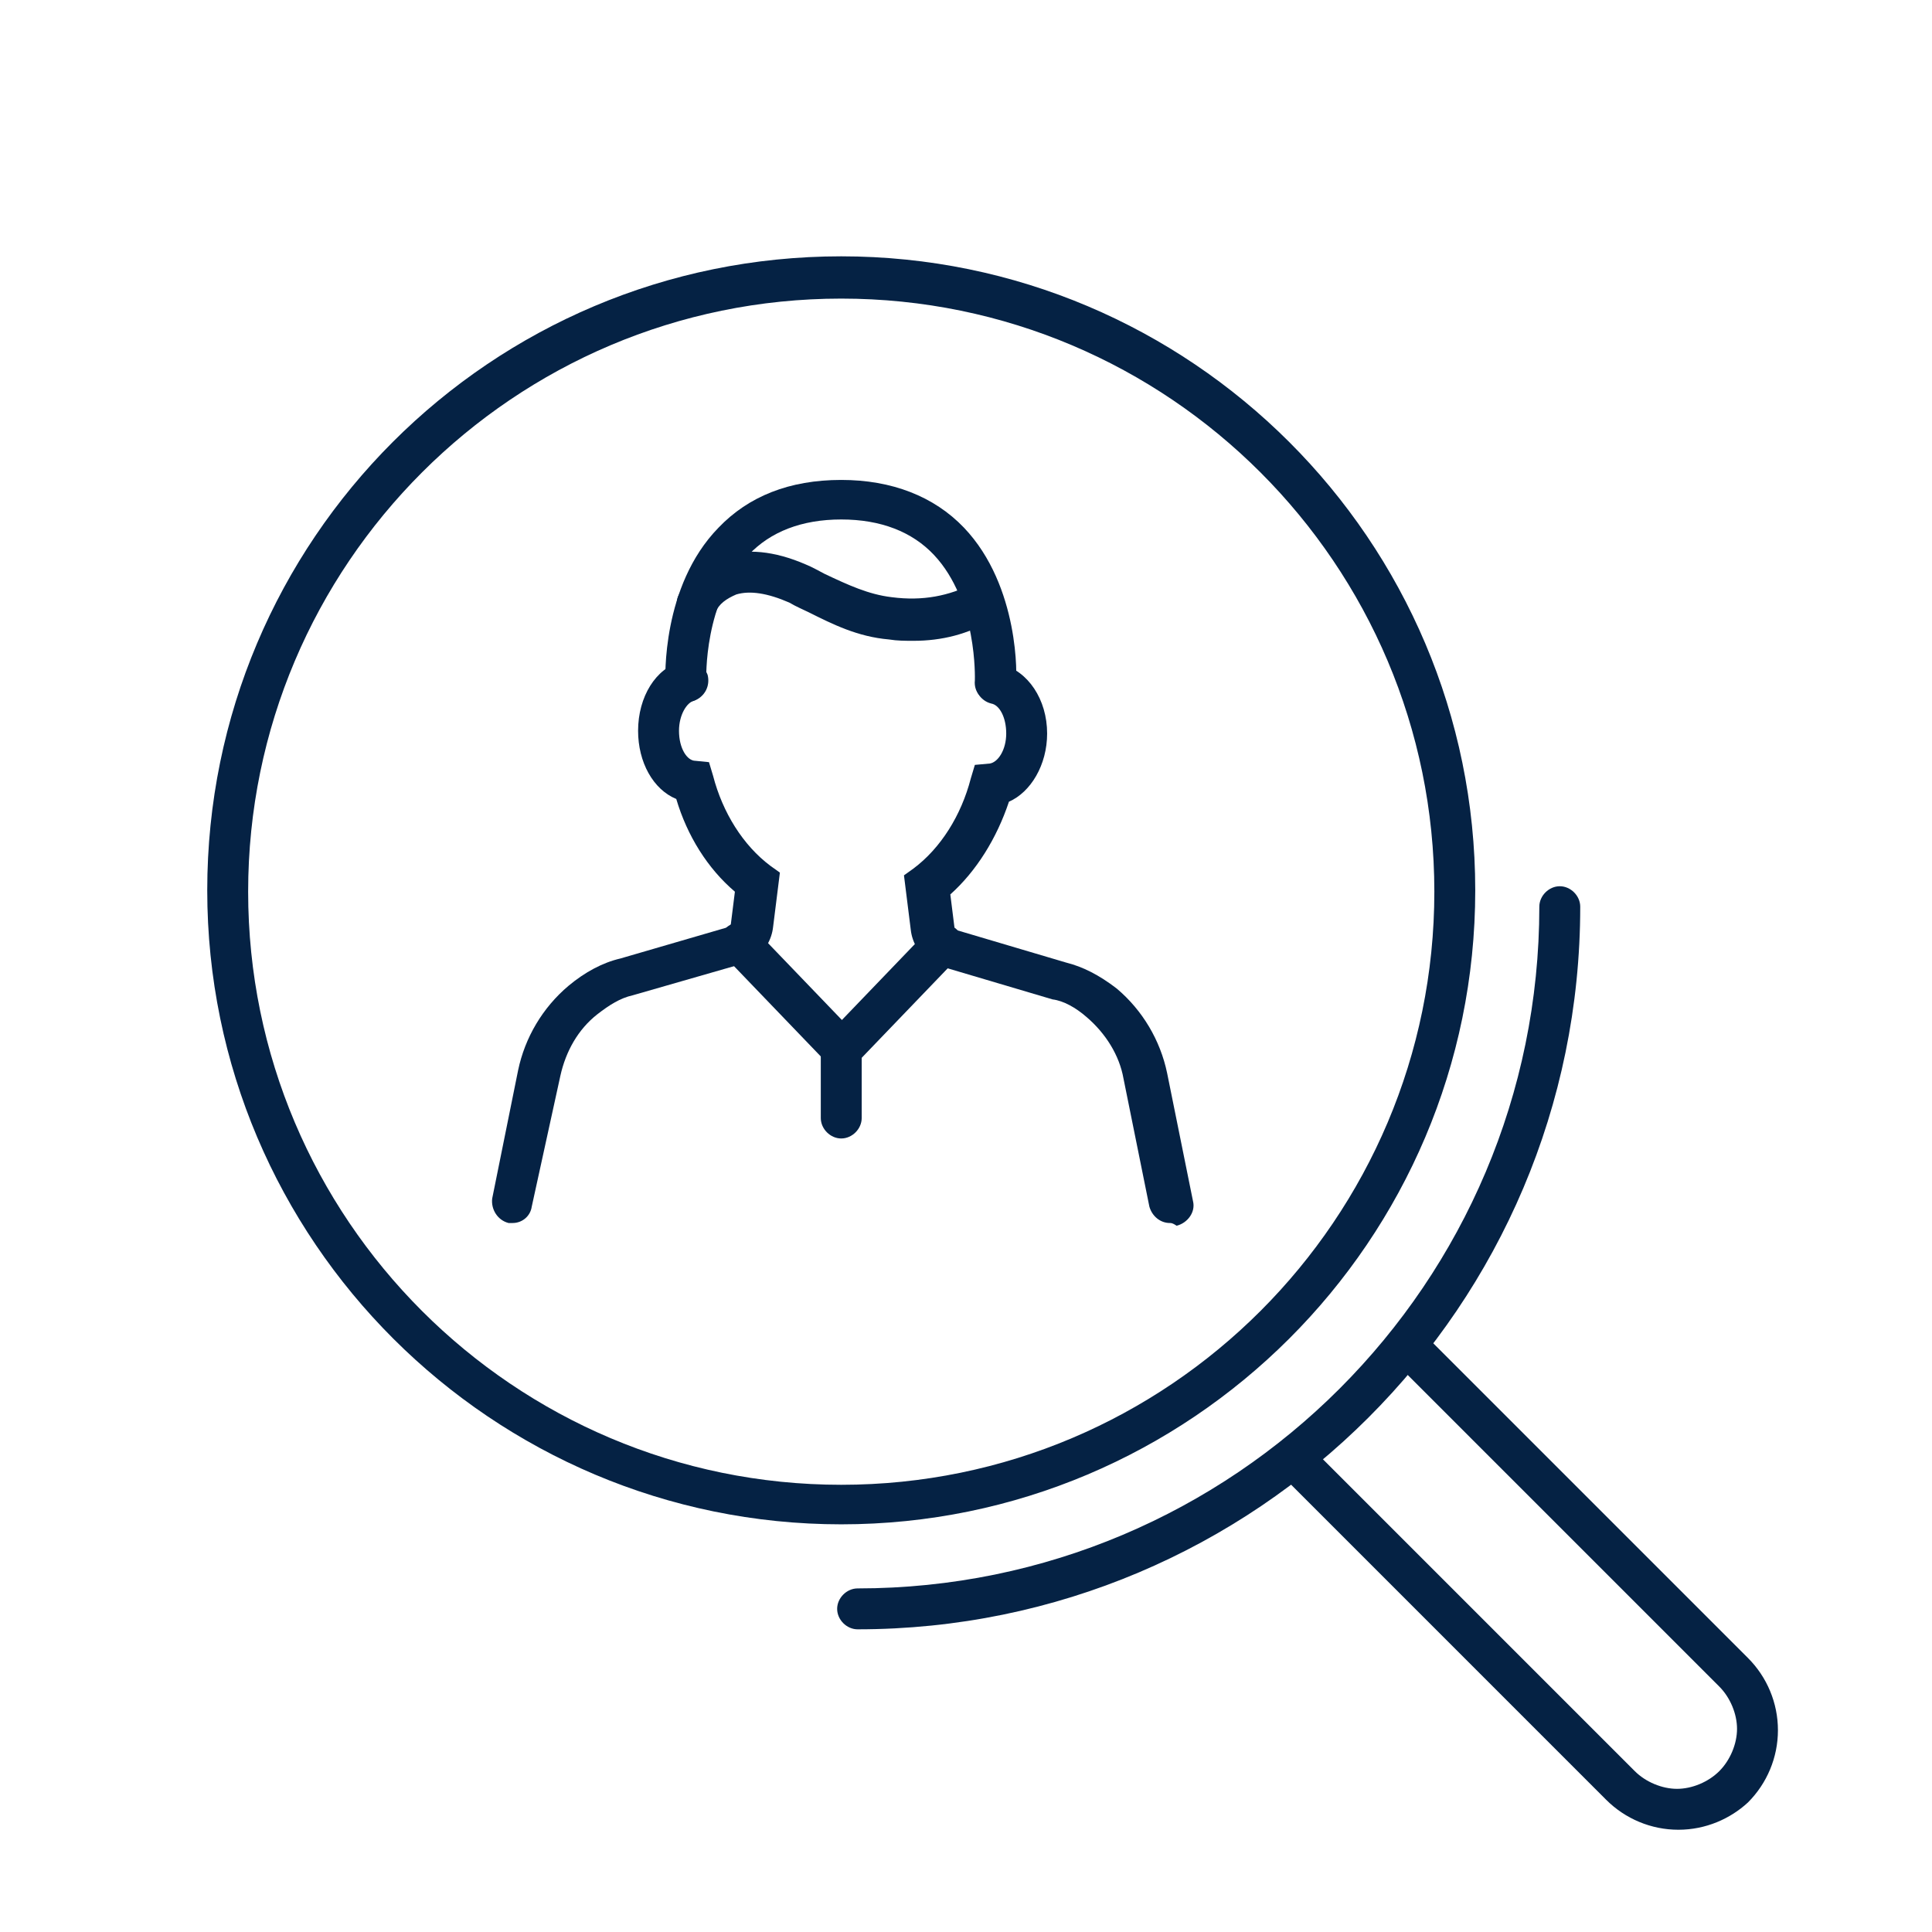 <?xml version="1.0" encoding="UTF-8" standalone="no"?>
<!-- Created with Keyshape -->
<svg xmlns="http://www.w3.org/2000/svg" width="141.7" height="141.7" viewBox="0 0 141.7 141.7" style="white-space: preserve-spaces;">
    <style>
@keyframes a0_t { 0% { transform: translate(15.2px,18.8px); animation-timing-function: cubic-bezier(0.42,0,0.58,1); } 20% { transform: translate(10.5px,21.75px); animation-timing-function: cubic-bezier(0.42,0,0.58,1); } 40% { transform: translate(9.4px,17.7px); animation-timing-function: cubic-bezier(0.42,0,0.58,1); } 60% { transform: translate(19.2px,16.7px); animation-timing-function: cubic-bezier(0.42,0,0.58,1); } 80% { transform: translate(20.6px,25.8px); animation-timing-function: cubic-bezier(0.42,0,0.58,1); } 100% { transform: translate(15.2px,18.8px); } }
    </style>
    <g id="Farbflächen" class="st0" display="none"/>
    <g id="Icons" transform="translate(72.8,76.5) translate(-72.8,-76.5)">
        <g transform="translate(72.8,76.5) translate(-72.8,-76.5)">
            <g transform="translate(72.8,76.5) translate(-57.6,-57.7)" style="animation: 7s linear infinite both a0_t;">
                <g transform="translate(46.5,46.5) translate(-61.7,-65.3)">
                    <path class="st5" d="M61.7,111.8C36.1,111.8,15.2,91,15.2,65.3C15.2,39.6,36,18.8,61.7,18.8C87.3,18.8,108.2,39.6,108.2,65.3C108.2,91,87.3,111.8,61.7,111.8ZM61.7,21.9C37.7,21.9,18.2,41.4,18.2,65.4C18.2,89.4,37.7,108.9,61.7,108.9C85.7,108.9,105.2,89.4,105.2,65.4C105.2,41.4,85.7,21.9,61.7,21.9Z" fill="#052244" transform="translate(61.7,65.3) translate(-61.7,-65.3)"/>
                </g>
                <g transform="translate(73.45,73.45) translate(-88.65,-92.25)">
                    <path class="st5" d="M62.9,119.5C62.1,119.5,61.4,118.8,61.4,118C61.4,117.2,62.1,116.5,62.9,116.5C90.5,116.5,112.9,94.1,112.9,66.5C112.9,65.7,113.6,65,114.4,65C115.2,65,115.9,65.7,115.9,66.5C115.9,95.8,92.1,119.5,62.9,119.5Z" fill="#052244" transform="translate(88.65,92.25) translate(-88.65,-92.25)"/>
                </g>
                <g transform="translate(96.675,96.875) translate(-111.875,-115.675)">
                    <path class="st5" d="M123.1,134.2C121.1,134.2,119.2,133.4,117.8,132L93.8,108C93.2,107.4,93.2,106.5,93.8,105.9C94.4,105.3,95.3,105.3,95.9,105.9L119.9,129.9C120.7,130.7,121.9,131.2,123,131.2C124.1,131.2,125.3,130.7,126.1,129.9C126.9,129.1,127.4,127.9,127.4,126.8C127.4,125.7,126.9,124.5,126.1,123.7L102.1,99.7C101.5,99.1,101.5,98.2,102.1,97.6C102.7,97,103.6,97,104.2,97.6L128.2,121.6C129.6,123,130.4,124.9,130.4,126.9C130.4,128.9,129.6,130.8,128.2,132.2C126.9,133.4,125.1,134.2,123.1,134.2Z" fill="#052244" transform="translate(111.875,115.675) translate(-111.875,-115.675)"/>
                </g>
            </g>
            <g transform="translate(61.813,62.55) translate(-61.813,-62.55)">
                <g transform="translate(76.919,69.278) translate(-76.919,-69.278)">
                    <path class="st5" d="M85.8,89.7C85.1,89.7,84.5,89.2,84.3,88.5L82.4,79.1C82.1,77.4,81.1,75.8,79.7,74.6C78.9,73.9,78,73.4,77.2,73.3L69.1,70.9C68.8,70.8,68.5,70.7,68.2,70.5C67.4,70,66.9,69.1,66.8,68.2L66.3,64.2L67,63.7C69,62.2,70.5,59.8,71.2,57.1L71.5,56.1L72.6,56C73.2,55.9,73.8,55,73.8,53.8C73.8,52.6,73.3,51.7,72.7,51.6C71.9,51.4,71.4,50.6,71.6,49.8C71.8,49,72.6,48.5,73.4,48.7C75.4,49.2,76.8,51.3,76.8,53.8C76.8,56.1,75.6,58.1,74,58.8C73.1,61.5,71.6,63.9,69.7,65.6L70,68C70,68.1,70,68.1,70.1,68.2L78.2,70.6C79.4,70.9,80.6,71.5,81.9,72.5C83.8,74.1,85.1,76.3,85.6,78.7L87.5,88.1C87.7,88.9,87.1,89.7,86.3,89.9C86,89.7,85.9,89.7,85.8,89.7Z" fill="#052244" transform="translate(76.919,69.278) translate(-76.919,-69.278)"/>
                </g>
                <g transform="translate(46.644,69.075) translate(-46.644,-69.075)">
                    <path class="st5" d="M37.6,89.7C37.5,89.7,37.4,89.7,37.3,89.7C36.5,89.5,36,88.7,36.1,87.9L38,78.5C38.5,76.1,39.8,73.9,41.7,72.3C42.9,71.3,44.2,70.6,45.5,70.3L53.4,68C53.5,67.9,53.6,67.9,53.6,67.8L53.9,65.4C51.9,63.7,50.4,61.3,49.6,58.6C47.9,57.9,46.8,55.9,46.8,53.6C46.8,51.1,48.1,49,50,48.5C50.8,48.3,51.6,48.7,51.9,49.5C52.1,50.3,51.7,51.1,50.9,51.4C50.4,51.5,49.8,52.4,49.8,53.6C49.8,54.9,50.4,55.8,51,55.8L52,55.9L52.3,56.9C53,59.6,54.5,62,56.5,63.5L57.2,64L56.7,68C56.6,68.9,56.1,69.8,55.3,70.3C55,70.5,54.7,70.6,54.4,70.7L46.4,73C45.5,73.2,44.7,73.7,43.8,74.4C42.4,75.5,41.5,77.1,41.1,78.9L39,88.5C38.9,89.2,38.3,89.7,37.6,89.7Z" fill="#052244" transform="translate(46.644,69.075) translate(-46.644,-69.075)"/>
                </g>
                <g transform="translate(61.667,43.355) translate(-61.667,-43.355)">
                    <path class="st5" d="M50.3,51.5C49.5,51.5,48.8,50.9,48.8,50.1C48.8,49.8,48.5,43,52.7,38.7C54.9,36.4,57.9,35.2,61.7,35.2C65.4,35.2,68.5,36.4,70.7,38.7C74.8,43,74.6,49.8,74.5,50.1C74.5,50.9,73.7,51.6,72.9,51.5C72.1,51.5,71.4,50.8,71.5,49.9C71.5,49.8,71.7,44.1,68.5,40.7C66.9,39,64.6,38.1,61.7,38.1C58.8,38.1,56.5,39,54.9,40.7C51.6,44.1,51.8,49.8,51.8,49.9C51.8,50.8,51.2,51.5,50.3,51.5C50.4,51.5,50.3,51.5,50.3,51.5Z" fill="#052244" transform="translate(61.667,43.355) translate(-61.667,-43.355)"/>
                </g>
                <g transform="translate(61.609,43.731) translate(-61.609,-43.731)">
                    <path class="st5" d="M67,47C66.4,47,65.8,47,65.2,46.9C62.9,46.7,61.1,45.8,59.3,44.9C58.9,44.7,58.4,44.5,57.9,44.2C56.3,43.5,55,43.3,54,43.6C53.3,43.9,52.7,44.3,52.5,44.9C52.1,45.6,51.2,46,50.5,45.6C49.8,45.2,49.4,44.3,49.8,43.6C50.4,42.3,51.6,41.3,53,40.8C54.7,40.2,56.8,40.4,59.1,41.4C59.6,41.6,60.1,41.9,60.5,42.1C62.2,42.9,63.7,43.6,65.4,43.8C67.7,44.1,69.6,43.7,71.4,42.8C72.1,42.4,73,42.7,73.4,43.5C73.8,44.2,73.5,45.1,72.7,45.5C71,46.5,69.1,47,67,47Z" fill="#052244" transform="translate(61.609,43.731) translate(-61.609,-43.731)"/>
                </g>
                <g transform="translate(57.95,73.025) translate(-57.95,-73.025)">
                    <path class="st5" d="M61.7,78.4C61.3,78.4,60.9,78.2,60.6,77.9L53.2,70.2C52.6,69.6,52.6,68.7,53.2,68.1C53.8,67.5,54.7,67.5,55.3,68.1L62.7,75.8C63.3,76.4,63.3,77.3,62.7,77.9C62.4,78.3,62.1,78.4,61.7,78.4Z" fill="#052244" transform="translate(57.95,73.025) translate(-57.95,-73.025)"/>
                </g>
                <g transform="translate(65.45,73.075) translate(-65.45,-73.075)">
                    <path class="st5" d="M61.7,78.4C61.3,78.4,60.9,78.3,60.7,78C60.1,77.4,60.1,76.5,60.7,75.9L68.1,68.2C68.7,67.6,69.6,67.6,70.2,68.2C70.8,68.8,70.8,69.7,70.2,70.3L62.8,78C62.5,78.3,62.1,78.4,61.7,78.4Z" fill="#052244" transform="translate(65.45,73.075) translate(-65.45,-73.075)"/>
                </g>
                <g transform="translate(61.7,79.45) translate(-61.7,-79.45)">
                    <path class="st5" d="M61.7,83.5C60.9,83.5,60.2,82.8,60.2,82L60.2,76.9C60.2,76.1,60.9,75.4,61.7,75.4C62.5,75.4,63.2,76.1,63.2,76.9L63.2,82C63.2,82.8,62.5,83.5,61.7,83.5Z" fill="#052244" transform="translate(61.7,79.45) translate(-61.7,-79.45)"/>
                </g>
            </g>
        </g>
    </g>
</svg>

